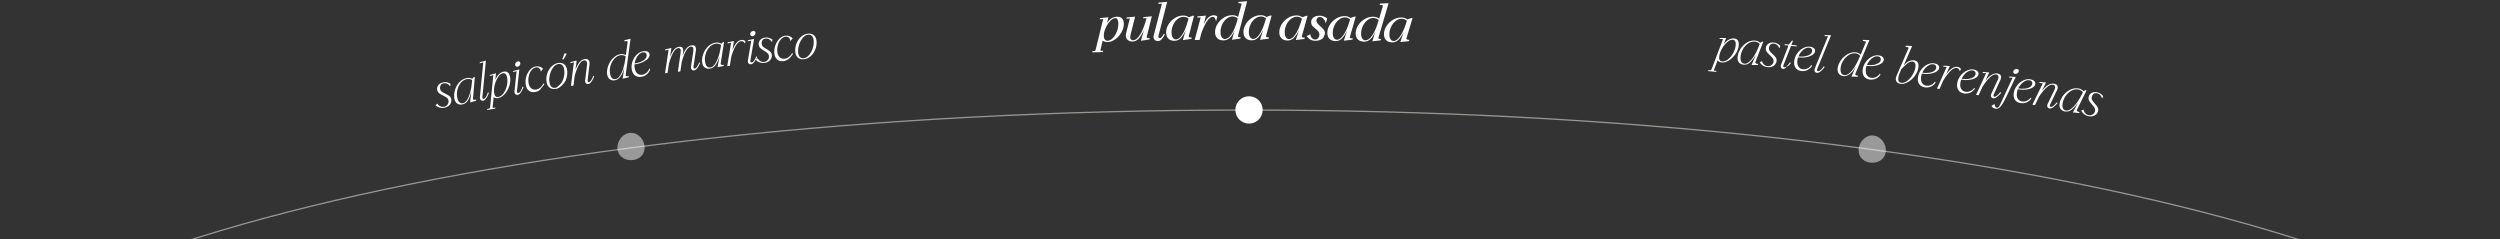 <?xml version="1.0" encoding="UTF-8"?>
<svg id="Capa_1" xmlns="http://www.w3.org/2000/svg" version="1.1" viewBox="0 0 1921.5 184">
  <rect x="0" y="0" width="1921.5" height="184" fill="#333333" stroke="none"/>
  <!-- Generator: Adobe Illustrator 29.1.0, SVG Export Plug-In . SVG Version: 2.1.0 Build 142)  -->
  <defs>
    <style>
      .st0, .st1 {
        fill-rule: evenodd;
      }

      .st0, .st1, .st2, .st3 {
        fill: #fff;
      }

      .st4, .st1, .st5 {
        isolation: isolate;
      }

      .st1, .st5 {
        opacity: .5;
      }

      .st3 {
        fill-opacity: 0;
      }

      .st5 {
        fill: none;
        stroke: #fff9ee;
      }
    </style>
  </defs>
  <path class="st0" d="M435.31,60.3c-.71,2.15-2.99,4.96-3.88,5.76s-2.62,1.96-4.52,2.25"/>
  <g class="st4">
    <path class="st2" d="M435.59,41.14c-.65,1.61-1.75,3.62-2.41,4.46h-1.12c.57-1.11,1.33-3.1,1.71-4.5l1.82.03Z"/>
  </g>
  <rect class="st3" y="898" width="1920" height="182"/>
  <path class="st5" d="M957,84.58c574.92,0,1040.99,119.95,1040.99,267.93s-466.07,267.93-1040.99,267.93S-83.99,500.47-83.99,352.5,382.08,84.58,957,84.58Z"/>
  <path class="st0" d="M1615.68,75.77c-.67-2.32-1.94-3.67-3.82-4.06-1.15-.24-2.08-.05-2.79.55-.71.6-1.16,1.36-1.35,2.28-.19.91-.07,1.74.35,2.46.42.73,1.09,1.59,2,2.6,1,1.08,1.73,2.03,2.19,2.86.46.83.57,1.78.35,2.85-.2.97-.66,1.8-1.37,2.49-.72.7-1.6,1.18-2.65,1.46s-2.16.29-3.34.05c-1.25-.26-2.39-.78-3.4-1.56-1.01-.78-1.74-1.72-2.2-2.82l1.89-.67c.02.96.4,1.85,1.14,2.69.74.83,1.63,1.36,2.68,1.57,1.12.23,2.17.02,3.13-.62.96-.65,1.56-1.52,1.78-2.61.17-.84.05-1.62-.36-2.34-.41-.72-1.07-1.59-1.98-2.59-1.02-1.14-1.76-2.12-2.23-2.97-.47-.85-.59-1.82-.36-2.91.27-1.33,1.01-2.34,2.22-3.03,1.2-.69,2.66-.86,4.35-.51,1.93.4,3.48,1.42,4.63,3.08l-.9,1.78ZM1596.55,85.47c.35.27.96.5,1.83.67l-.39.74-4.8-.46,3.78-7.16h-.08c-1.77,2.46-3.42,4.23-4.97,5.3-1.54,1.07-3.17,1.43-4.87,1.1-1.6-.32-2.75-1.04-3.46-2.18-.71-1.13-.9-2.55-.56-4.25.39-1.96,1.3-3.9,2.74-5.82,1.44-1.92,3.23-3.4,5.37-4.46,2.14-1.06,4.39-1.35,6.74-.89.71.14,1.37.4,1.99.78.62.38,1.11.8,1.48,1.25l1.58-.79.82.16-7.53,15.18c-.14.27-.03.54.33.82ZM1600.9,70.94c-.24-.43-.67-.85-1.3-1.28-.62-.42-1.29-.7-1.99-.84-1.88-.37-3.69-.09-5.43.84-1.73.93-3.21,2.25-4.41,3.96-1.21,1.7-1.99,3.45-2.34,5.22-.72,3.61.1,5.65,2.46,6.11,1.05.21,2.28-.17,3.71-1.14,1.43-.97,2.91-2.47,4.44-4.5,1.53-2.04,2.99-4.48,4.37-7.33l.49-1.04ZM1581,69.35l-5.37,11.2c-.08.12-.14.3-.18.54-.05.29-.02.53.11.71.13.19.32.31.58.35.52.1,1.19-.15,1.99-.74.8-.6,1.72-1.51,2.74-2.76l.58.6c-1.35,1.56-2.54,2.68-3.56,3.34-1.02.66-1.94.92-2.75.76-.6-.11-1.06-.41-1.36-.89-.3-.48-.4-1.03-.28-1.66.06-.31.13-.54.21-.69l5.41-11.19c.22-.45.36-.84.43-1.18.13-.68.05-1.26-.24-1.74-.29-.47-.75-.77-1.38-.89-1.36-.26-2.96.4-4.79,1.99-1.83,1.58-3.81,3.98-5.93,7.18l-3.15,6.53-1.97-.37,8.03-16.44-2.76-.28.34-.75,4.84.43-3.05,6.22h.08c1.67-2.06,3.27-3.53,4.8-4.39,1.53-.86,3.03-1.16,4.5-.88,1.02.19,1.76.59,2.22,1.19.46.6.6,1.36.43,2.28-.09.5-.27,1.01-.53,1.53ZM1562.08,67.4c-1.29.74-2.92,1.23-4.9,1.45-1.98.22-4.07.14-6.27-.26-.3.76-.52,1.55-.67,2.36-.34,1.89-.17,3.46.51,4.71.68,1.25,1.78,2.01,3.31,2.28,1.23.22,2.45.08,3.66-.44s2.22-1.32,3.04-2.42l.58.63c-.95,1.37-2.19,2.38-3.71,3.01-1.52.63-3.11.8-4.77.5-1.94-.35-3.37-1.24-4.27-2.66-.91-1.42-1.17-3.2-.79-5.32.37-2.05,1.23-3.92,2.58-5.63,1.35-1.71,2.95-2.99,4.8-3.85,1.85-.86,3.67-1.13,5.45-.8,1.26.23,2.23.68,2.9,1.36.68.68.94,1.46.77,2.35-.19,1.08-.93,1.99-2.22,2.73ZM1561.65,62.65c-.37-.5-.95-.82-1.74-.96-1.02-.18-2.09-.02-3.2.48-1.11.51-2.15,1.26-3.11,2.28-.97,1.02-1.76,2.18-2.38,3.47,1.89.32,3.63.38,5.21.19,1.58-.19,2.86-.6,3.84-1.24.98-.64,1.56-1.44,1.74-2.41.13-.71,0-1.31-.36-1.81ZM1550.61,56.33c-.58.43-1.22.58-1.93.46-.45-.08-.8-.29-1.04-.65-.25-.35-.33-.78-.24-1.28.1-.58.45-1.07,1.05-1.46.6-.4,1.22-.54,1.88-.42.5.09.86.29,1.09.62.23.32.3.72.22,1.19-.11.6-.45,1.12-1.02,1.55ZM1543.49,71.47c-1.64,3.48-2.97,6.08-4,7.81-1.03,1.73-1.98,2.92-2.85,3.56-.87.65-1.83.88-2.88.69-.71-.12-1.35-.38-1.92-.76-.57-.38-.97-.84-1.2-1.37l2.37-1.49c.18,1.76.77,2.73,1.77,2.91.53.09.97-.07,1.34-.5.37-.42.86-1.27,1.46-2.55l9.29-19.98-2.76-.24.33-.75,4.85.36-5.8,12.31ZM1532.87,74.33c.53.09,1.18-.17,1.98-.78.79-.61,1.69-1.55,2.69-2.81l.59.59c-1.32,1.59-2.49,2.72-3.5,3.4-1.01.68-1.92.95-2.73.81-.6-.1-1.06-.39-1.38-.86-.31-.47-.41-1.02-.31-1.65.05-.32.12-.55.2-.7l5.2-11.29c.21-.45.35-.85.4-1.19.12-.68.02-1.26-.28-1.73-.3-.47-.76-.76-1.4-.87-1.37-.23-2.95.46-4.75,2.08-1.8,1.62-3.73,4.05-5.8,7.29l-3.02,6.59-1.97-.33,7.72-16.58-2.76-.22.33-.76,4.85.34-2.93,6.28h.08c1.63-2.09,3.2-3.59,4.72-4.48,1.52-.89,3.01-1.21,4.48-.97,1.03.17,1.77.56,2.24,1.15.47.59.62,1.35.47,2.27-.08.5-.25,1.01-.5,1.54l-5.16,11.3c-.08.12-.13.3-.17.54-.05.29,0,.53.12.71.13.18.33.3.59.34ZM1518.53,59.84c-1.27.77-2.9,1.28-4.87,1.54-1.97.26-4.07.21-6.28-.15-.29.76-.5,1.55-.63,2.37-.31,1.9-.11,3.46.6,4.7.71,1.24,1.82,1.98,3.35,2.22,1.24.2,2.45.03,3.65-.5,1.19-.54,2.19-1.36,2.99-2.47l.59.62c-.93,1.39-2.15,2.41-3.66,3.07-1.51.66-3.1.85-4.76.59-1.95-.32-3.39-1.18-4.32-2.58-.93-1.41-1.23-3.18-.88-5.31.33-2.05,1.16-3.94,2.48-5.68,1.32-1.73,2.9-3.04,4.73-3.93,1.83-.89,3.64-1.19,5.43-.9,1.26.21,2.24.64,2.93,1.31.69.67.96,1.45.82,2.34-.17,1.08-.9,2-2.17,2.77ZM1518.03,55.1c-.38-.49-.96-.81-1.75-.93-1.03-.17-2.09.01-3.19.54-1.1.53-2.12,1.3-3.07,2.34-.95,1.03-1.72,2.21-2.31,3.51,1.9.28,3.64.31,5.21.1,1.57-.22,2.85-.65,3.82-1.31s1.54-1.47,1.69-2.44c.11-.71-.02-1.31-.4-1.81ZM1505.5,53.03c-.39-.41-.91-.67-1.54-.77-1.37-.21-2.91.48-4.61,2.07-1.71,1.6-3.6,4.08-5.7,7.45l-2.93,6.63-1.98-.31,7.5-16.69-2.76-.19.32-.76,4.86.27-2.8,6.28h.08c3.02-4.16,5.88-6.03,8.57-5.61.58.09,1.1.28,1.57.57.47.29.83.64,1.09,1.06l-.81,1.82c-.17-.81-.45-1.42-.85-1.83ZM1488.32,55.06c-1.26.78-2.88,1.31-4.85,1.6-1.97.28-4.06.26-6.28-.07-.28.77-.48,1.56-.6,2.38-.28,1.9-.07,3.46.65,4.69.72,1.23,1.84,1.96,3.37,2.19,1.24.19,2.45,0,3.64-.55,1.19-.55,2.18-1.39,2.96-2.51l.6.61c-.91,1.4-2.12,2.44-3.62,3.12s-3.09.89-4.75.64c-1.95-.29-3.4-1.14-4.35-2.53-.95-1.4-1.27-3.16-.94-5.3.31-2.06,1.11-3.96,2.41-5.7,1.3-1.75,2.86-3.08,4.68-3.99,1.82-.91,3.63-1.23,5.42-.97,1.27.19,2.25.61,2.94,1.27.7.66.98,1.43.84,2.33-.16,1.08-.88,2.01-2.14,2.79ZM1487.76,50.32c-.39-.49-.97-.79-1.76-.91-1.03-.15-2.09.04-3.18.57-1.09.54-2.11,1.33-3.05,2.37-.94,1.05-1.7,2.23-2.27,3.54,1.9.26,3.64.27,5.21.03,1.57-.24,2.84-.69,3.8-1.35.96-.66,1.52-1.48,1.66-2.46.11-.71-.03-1.31-.42-1.8ZM1471.77,58.27c-1.49,2.03-3.25,3.64-5.28,4.8-2.03,1.16-3.94,1.62-5.73,1.36-1.27-.18-2.23-.66-2.88-1.45-.66-.78-.9-1.78-.72-2.99.08-.55.28-1.2.6-1.93l9.05-20.81c.04-.08.07-.18.08-.31.04-.26-.11-.47-.46-.61s-.99-.28-1.94-.42l.35-.76,4.82.21-6.41,14.8h.08c1.26-1.42,2.54-2.47,3.86-3.11,1.32-.65,2.65-.87,4-.68,2.67.38,3.76,2.25,3.28,5.6-.31,2.17-1.21,4.26-2.7,6.3ZM1470.01,47.33c-1.24-.18-2.68.38-4.32,1.66-1.64,1.29-3.09,2.96-4.36,4.11-1.27,2.96-2.03,4.93-2.31,6.83-.32,2.22.42,3.46,2.22,3.71,1.4.2,2.89-.26,4.48-1.4,1.59-1.13,2.99-2.67,4.2-4.61,1.21-1.94,1.96-3.93,2.25-5.96.38-2.64-.34-4.09-2.16-4.35ZM1445.77,48.92c-1.25.8-2.86,1.36-4.83,1.67-1.97.31-4.06.32-6.28.02-.26.77-.45,1.57-.56,1.49-.26,2.8-.02,4.36.72,5.58s1.87,1.93,3.41,2.13c1.24.17,2.45-.03,3.63-.6,1.18-.57,2.15-1.42,2.93-2.55l.6.61c-.89,1.41-2.08,2.47-3.57,3.17-1.49.7-3.07.94-4.74.72-1.96-.26-3.42-1.09-4.39-2.47-.97-1.38-1.31-3.14-1.02-5.28.28-2.06,1.05-3.97,2.33-5.74,1.27-1.77,2.81-3.12,4.62-4.06,1.81-.94,3.61-1.29,5.41-1.05,1.27.17,2.26.58,2.96,1.23.71.65,1,1.42.88,2.32-.15,1.08-.84,2.02-2.1,2.82ZM1445.13,44.19c-.39-.48-.98-.78-1.78-.89-1.03-.14-2.09.07-3.17.62-1.08.55-2.09,1.36-3.01,2.42-.92,1.06-1.66,2.25-2.22,3.58,1.91.23,3.64.21,5.21-.05,1.57-.26,1.93-.73,3.78-1.41.95-.68,1.49-1.51,1.63-2.49.1-.71-.05-1.31-.44-1.8ZM1426.31,57.69c.37.25.99.43,1.87.54l-.34.76-4.82-.14,3.22-7.45h-.08c-1.34,2.43-2.83,4.27-4.48,5.52-1.65,1.25-3.26,1.78-4.82,1.58-1.61-.21-2.81-.86-3.6-1.95-.79-1.1-1.07-2.49-.85-4.18.25-1.96,1.07-3.94,2.46-5.96,1.39-2.01,3.13-3.62,5.22-4.81,2.09-1.2,4.29-1.65,6.59-1.35.64.08,1.26.29,1.88.62.61.33,1.12.72,1.53,1.14l3.9-9.3c.04-.08.06-.18.08-.31.03-.26-.12-.47-.47-.6-.35-.14-.99-.27-1.95-.39l.34-.76,4.82.14-10.86,26.11c-.12.28.01.55.38.8ZM1429.7,42.9c-.3-.41-.75-.81-1.36-1.18-.61-.37-1.25-.6-1.91-.69-1.88-.24-3.67.17-5.38,1.22-1.71,1.06-3.13,2.47-4.26,4.25-1.13,1.78-1.81,3.55-2.04,5.32-.47,3.65.49,5.63,2.87,5.93,1.08.14,2.3-.32,3.65-1.39,1.35-1.06,2.72-2.66,4.11-4.8,1.39-2.13,2.68-4.67,3.86-7.61l.46-1.07ZM1396.54,53.67c-.08.63.19.99.8,1.06.53.06,1.18-.23,1.96-.89.78-.66,1.61-1.63,2.49-2.92l.66.56c-1.27,1.65-2.39,2.83-3.35,3.56-.96.73-1.85,1.04-2.67.95-.61-.07-1.09-.35-1.43-.82-.35-.47-.48-1.01-.41-1.62.04-.32.09-.55.16-.7l10.27-25.03-2.81-.1.33-.76,4.82.1-10.69,26.11c-.09.26-.13.43-.14.51ZM1393.05,42.21c-1.24.82-2.84,1.41-4.8,1.76-1.96.35-4.05.39-6.28.13-.25.78-.42,1.58-.52,2.4-.22,1.91.05,3.46.81,4.66.76,1.2,1.91,1.89,3.44,2.07,1.24.15,2.45-.08,3.62-.66,1.17-.59,2.13-1.46,2.88-2.6l.61.59c-.86,1.43-2.04,2.51-3.52,3.24-1.48.73-3.05.99-4.72.8-1.96-.23-3.44-1.03-4.43-2.39-1-1.37-1.37-3.12-1.12-5.26.24-2.07.98-3.99,2.22-5.78,1.24-1.79,2.76-3.17,4.55-4.14,1.79-.97,3.59-1.35,5.39-1.14,1.27.15,2.27.54,2.98,1.17.72.63,1.02,1.4.92,2.3-.13,1.09-.81,2.04-2.04,2.86ZM1392.33,37.49c-.4-.48-1-.76-1.79-.85-1.03-.12-2.09.11-3.16.68-1.07.57-2.06,1.4-2.97,2.47-.91,1.08-1.62,2.28-2.15,3.61,1.91.2,3.65.15,5.21-.14,1.56-.29,2.82-.78,3.76-1.48.94-.7,1.47-1.53,1.58-2.51.08-.72-.07-1.31-.48-1.79ZM1380.82,35.71l-4.21-.47-5.86,14.92c-.08.26-.13.43-.14.51-.07.64.2.99.81,1.06.53.06,1.18-.24,1.95-.91.77-.67,1.59-1.65,2.46-2.94l.66.56c-1.23,1.63-2.34,2.82-3.32,2.67-.98,1.65-1.89,1.98-2.71,1.88-.61-.07-1.08-.33-1.4-.78-.32-.45-.45-.98-.39-1.59.04-.34.09-.59.16-.75l5.81-14.84-3.1-.35.29-.77,3.1.35,2.39-3.03.8.09-1.24,3.16,4.21.47-.29.77ZM1363.43,33.54c-1.17-.13-2.07.15-2.72.81-.65.67-1.02,1.47-1.12,2.39-.1.93.09,1.73.58,2.42.49.68,1.23,1.48,2.24,2.39,1.1.98,1.92,1.86,2.45,2.64.53.78.74,1.72.62,2.8-.11.98-.48,1.85-1.13,2.61-.65.76-1.48,1.33-2.5,1.7-1.02.37-2.12.49-3.32.36-1.27-.14-2.45-.55-3.53-1.23-1.08-.68-1.9-1.55-2.45-2.6l1.82-.85c.11.95.58,1.81,1.39,2.56.82.76,1.75,1.2,2.81,1.31,1.14.12,2.16-.18,3.06-.92.9-.73,1.41-1.66,1.53-2.77.09-.85-.1-1.61-.58-2.3-.48-.68-1.22-1.48-2.22-2.39-1.12-1.03-1.96-1.95-2.5-2.74-.54-.8-.76-1.75-.64-2.87.15-1.35.79-2.43,1.92-3.23,1.13-.8,2.56-1.11,4.28-.92,1.96.21,3.6,1.09,4.91,2.62l-.72,1.85c-.88-2.24-2.28-3.47-4.19-3.67ZM1349.53,48.69c.38.24,1,.4,1.88.49l-.32.77h-4.82s3.1-7.5,3.1-7.5h-.08c-1.53,2.62-3.02,4.54-4.45,5.74-1.44,1.2-3.02,1.72-4.74,1.54-1.62-.17-2.83-.78-3.65-1.84-.81-1.06-1.13-2.46-.95-4.18.2-1.99.94-4.01,2.19-6.05,1.26-2.04,2.9-3.69,4.93-4.94,2.03-1.25,4.24-1.75,6.63-1.51.72.07,1.4.27,2.05.59.65.32,1.18.69,1.59,1.11l1.5-.93.84.09-6.1,15.82c-.11.28.02.55.4.79ZM1352.52,33.81c-.28-.4-.75-.79-1.41-1.15-.66-.36-1.35-.58-2.06-.66-1.91-.2-3.69.25-5.33,1.34-1.64,1.09-2.98,2.54-4.03,4.35-1.04,1.81-1.66,3.62-1.85,5.42-.38,3.66.63,5.61,3.01,5.86,1.06.11,2.26-.38,3.59-1.48,1.33-1.09,2.67-2.73,4-4.89,1.34-2.17,2.56-4.74,3.67-7.7l.39-1.09ZM1333.97,41.4c-1.4,2.09-3.08,3.76-5.05,5.01-1.97,1.25-3.86,1.79-5.66,1.62-1.35-.13-2.39-.66-3.1-1.59l-2.75,7.17-.11.35c-.02.21.18.34.61.38l1.43.14-.32.77-6.25-.61.32-.77,1.23.12c.29.03.55-.05.77-.23.22-.18.38-.42.49-.74l8.76-23.02-2.77-.03.28-.78h4.86s-1.73,4.53-1.73,4.53h.08c1.16-1.49,2.42-2.59,3.76-3.3,1.34-.71,2.69-1,4.04-.87,2.68.26,3.86,2.08,3.53,5.45-.21,2.18-1.02,4.31-2.41,6.4ZM1331.75,30.57c-1.25-.12-2.65.48-4.19,1.8-1.55,1.32-2.91,3.01-4.09,5.07-1.18,2.06-1.87,4.04-2.09,5.94-.17,1.22-.07,2.14.31,2.76.38.63,1.05.99,2,1.08,1.41.14,2.89-.4,4.44-1.6,1.55-1.2,2.88-2.79,3.98-4.78,1.1-1.98,1.76-3.99,1.95-6.04.26-2.65-.51-4.07-2.32-4.25ZM1080.98,29.65c0,.32.16.56.52.72.36.16.95.25,1.77.27l-.35.99-6.62.69,2.45-7.33h-.08c-1.28,2.6-2.6,4.53-3.97,5.79s-2.96,1.86-4.77,1.8c-2-.06-3.55-.67-4.65-1.83-1.1-1.17-1.62-2.75-1.56-4.75.06-2.16.75-4.22,2.06-6.18,1.31-1.96,3-3.53,5.08-4.72,2.07-1.18,4.21-1.74,6.39-1.68,1.71.05,3.17.55,4.4,1.49l3.03-1.03,1,.03-4.65,15.43c-.03.08-.05.19-.05.32ZM1077.54,14.42c-1.6-.05-3.13.47-4.61,1.55-1.47,1.08-2.67,2.52-3.59,4.34-.92,1.81-1.41,3.74-1.47,5.76-.05,1.65.22,2.97.81,3.94.58.98,1.41,1.48,2.48,1.51,1.52.04,3.15-1.12,4.88-3.5,1.74-2.38,3.35-5.92,4.85-10.62l.44-1.39c-1.01-1.02-2.28-1.55-3.8-1.59ZM1059.46,29.13c0,.29.15.51.46.65.32.14.85.22,1.59.24l-.34.99-6.42.73,2.25-7.15h-.08c-1.1,2.48-2.35,4.35-3.75,5.61-1.4,1.26-3.01,1.87-4.82,1.83-2.08-.05-3.67-.64-4.78-1.77-1.11-1.13-1.64-2.73-1.59-4.78.05-2.16.73-4.22,2.03-6.19,1.3-1.97,2.98-3.55,5.05-4.74,2.07-1.19,4.19-1.76,6.38-1.71,1.79.04,3.31.55,4.56,1.51l2.82-9.42c.03-.11.05-.24.05-.4,0-.27-.16-.46-.51-.57-.35-.12-1-.18-1.96-.21l.22-.99,6.65-.32-7.74,26.3c-.06.21-.09.34-.09.4ZM1057.89,14.31c-.69-.3-1.4-.45-2.15-.47-1.6-.04-3.13.49-4.6,1.57-1.47,1.09-2.65,2.54-3.56,4.36-.91,1.82-1.39,3.74-1.44,5.77-.04,1.65.23,2.97.81,3.94.58.97,1.4,1.47,2.47,1.5,1.68.04,3.38-1.13,5.1-3.52,1.72-2.39,3.25-5.77,4.58-10.14l.56-1.83c-.49-.49-1.09-.89-1.77-1.18ZM1037.49,28.56c0,.32.17.56.53.71.36.15.95.24,1.78.25l-.34.99-6.61.76,2.37-7.36h-.08c-1.25,2.62-2.55,4.56-3.91,5.83-1.36,1.27-2.94,1.89-4.75,1.85-2-.04-3.56-.63-4.67-1.78-1.11-1.15-1.65-2.73-1.61-4.73.04-2.16.7-4.23,1.99-6.2,1.29-1.98,2.96-3.57,5.03-4.77,2.06-1.2,4.19-1.78,6.37-1.74,1.71.03,3.18.51,4.42,1.44l3.02-1.07,1,.02-4.48,15.48c-.03.08-.04.19-.04.32ZM1033.88,13.37c-1.6-.03-3.13.5-4.59,1.6-1.46,1.09-2.64,2.55-3.54,4.38-.9,1.82-1.37,3.75-1.41,5.78-.03,1.65.25,2.97.85,3.94.59.97,1.43,1.47,2.49,1.49,1.52.03,3.14-1.16,4.85-3.55,1.71-2.4,3.29-5.95,4.73-10.68l.42-1.39c-1.02-1-2.29-1.52-3.81-1.55ZM1017.08,14.25c-.8-.78-1.67-1.18-2.6-1.19-.83-.01-1.48.25-1.95.79s-.72,1.18-.73,1.93c-.01.77.22,1.46.69,2.07.47.61,1.22,1.36,2.25,2.25,1.19,1.03,2.09,1.96,2.7,2.78.61.82.91,1.82.9,2.99-.01,1.09-1.24,2.06-.98,2.89-.64.83-1.52,1.48-2.65,1.94-1.13.47-2.4.69-3.81.67-1.41-.02-2.61-.29-3.59-.81-.98-.52-1.99-1.44-3.04-2.76l2.82-1.52c.06,1.15.46,2.11,1.2,2.9.73.78,1.58,1.18,2.54,1.19.93.01,1.7-.36,2.32-1.11.61-.75.92-1.65.94-2.69.01-.96-.23-1.76-.73-2.39-.5-.63-1.28-1.36-2.33-2.17-1.08-.84-1.9-1.61-2.45-2.31-.55-.7-.83-1.6-.84-2.69.02-1.57.66-2.8,1.91-3.67,1.25-.88,2.78-1.3,4.6-1.28,2.13.03,4.08.73,5.85,2.12l-1.05,3.63c-.51-1.58-1.17-2.76-1.97-3.55ZM1000.6,28c0,.32.17.56.53.7.36.15.95.23,1.78.24l-.33,1-6.61.82,2.31-7.38h-.08c-1.22,2.63-2.51,4.58-3.85,5.87-1.34,1.28-2.92,1.91-4.74,1.9-2-.02-3.56-.6-4.68-1.74-1.12-1.14-1.68-2.72-1.66-4.72.02-2.16.66-4.23,1.94-6.22,1.27-1.99,2.93-3.59,4.98-4.82,2.05-1.22,4.17-1.82,6.36-1.8,1.71.02,3.18.48,4.43,1.4l3.01-1.09h1s-4.34,15.53-4.34,15.53c-.03.08-.04.19-.04.32ZM996.86,12.85c-1.6-.02-3.12.53-4.58,1.64-1.45,1.11-2.62,2.58-3.5,4.41-.88,1.83-1.33,3.76-1.35,5.79-.02,1.65.28,2.96.88,3.93.6.97,1.44,1.45,2.51,1.46,1.52.01,3.12-1.18,4.81-3.6,1.69-2.41,3.23-5.98,4.64-10.72l.41-1.4c-1.03-1-2.31-1.5-3.83-1.52ZM973.05,27.81c0,.32.18.56.54.7.36.15.95.22,1.78.23l-.32,1-6.6.85,2.27-7.39h-.08c-1.21,2.64-2.49,4.6-3.82,5.88-1.34,1.29-2.92,1.93-4.73,1.92-2,0-3.57-.58-4.69-1.72-1.13-1.14-1.69-2.71-1.68-4.71,0-2.16.64-4.24,1.91-6.23,1.26-2,2.91-3.61,4.96-4.84,2.05-1.23,4.16-1.84,6.35-1.83,1.71,0,3.18.47,4.43,1.38l3-1.11h1s-4.26,15.55-4.26,15.55c-.03.08-.04.19-.04.32ZM969.23,12.68c-1.6,0-3.12.55-4.57,1.66-1.45,1.11-2.61,2.59-3.48,4.43-.88,1.84-1.32,3.77-1.32,5.79,0,1.65.29,2.96.9,3.92.61.96,1.45,1.45,2.51,1.45,1.52,0,3.12-1.2,4.8-3.62,1.68-2.42,3.21-6,4.58-10.74l.41-1.4c-1.04-.99-2.31-1.49-3.83-1.5ZM951.49,27.85c0,.29.16.51.48.64.32.13.85.2,1.6.19l-.32,1-6.4.91,2.05-7.21h-.08c-1.03,2.51-2.23,4.42-3.6,5.71-1.37,1.3-2.96,1.95-4.77,1.96-2.08,0-3.69-.54-4.83-1.64-1.14-1.1-1.71-2.68-1.72-4.73,0-2.16.61-4.24,1.85-6.25,1.24-2,2.89-3.63,4.92-4.88,2.04-1.25,4.15-1.88,6.33-1.89,1.79,0,3.32.45,4.61,1.38l2.56-9.49c.03-.11.04-.24.04-.4,0-.27-.17-.45-.52-.56-.35-.1-1-.16-1.96-.15l.2-1,6.64-.51-7.01,26.51c-.05.21-.08.35-.08.4ZM949.51,13.07c-.7-.28-1.42-.41-2.16-.41-1.6,0-3.12.57-4.55,1.7-1.43,1.13-2.58,2.61-3.44,4.45-.86,1.84-1.28,3.78-1.28,5.81,0,1.65.31,2.96.92,3.92.6.96,1.44,1.43,2.51,1.43,1.68,0,3.35-1.23,5.01-3.66,1.66-2.43,3.09-5.85,4.3-10.26l.51-1.84c-.51-.48-1.11-.85-1.8-1.13ZM933.65,13.71c-.36-.5-.87-.75-1.51-.75-2.69.02-5.58,4.06-8.67,12.11l-1.48,5.65-3.76.03,4.63-17.4-2.6.18.19-1,6.48-.53-1.71,6.49h.08c1.23-2.6,2.48-4.37,3.74-5.33,1.26-.95,2.53-1.44,3.81-1.45.51,0,1.02.09,1.54.27s.93.45,1.23.79l-.97,3.65c-.3-1.3-.64-2.21-1-2.71ZM913.69,28c0,.32.19.55.55.69.36.14.95.21,1.78.2l-.31,1-6.59.96,2.15-7.43h-.08c-1.17,2.66-2.41,4.64-3.73,5.95-1.32,1.31-2.88,1.98-4.7,2-2,.02-3.57-.52-4.72-1.64-1.15-1.12-1.73-2.68-1.76-4.68-.03-2.16.58-4.25,1.8-6.26,1.23-2.01,2.86-3.65,4.88-4.92,2.02-1.26,4.13-1.91,6.32-1.94,1.71-.02,3.19.41,4.46,1.31l2.99-1.16h1s-4.01,15.6-4.01,15.6c-.03.08-.04.19-.04.32ZM909.62,12.93c-1.6.02-3.11.6-4.54,1.74-1.43,1.14-2.56,2.63-3.41,4.48-.84,1.85-1.26,3.79-1.23,5.82.02,1.65.34,2.96.97,3.91.62.95,1.47,1.42,2.54,1.41,1.52-.02,3.1-1.25,4.74-3.7,1.64-2.45,3.11-6.05,4.41-10.81l.38-1.41c-1.05-.97-2.34-1.45-3.86-1.43ZM890.34,28.12c0,.35.1.62.29.84.19.21.46.31.8.31.48,0,.97-.27,1.47-.8.5-.53,1.03-1.36,1.6-2.49l.81.55c-1.04,1.88-1.95,3.19-2.74,3.92-.79.73-1.65,1.11-2.58,1.12-.96.01-1.76-.28-2.39-.88-.64-.6-.96-1.37-.98-2.31,0-.4.04-.77.14-1.12l6.29-24.46-2.84.2.22-1,6.67-.59-6.7,26.11c-.05.27-.07.47-.07.6ZM881.42,28.5c0,.32.18.54.53.67.35.13.95.18,1.8.16l-.3,1.01-6.58,1.01,2.32-7.89h-.08c-1.43,3.02-2.81,5.17-4.13,6.47-1.32,1.29-2.77,1.96-4.34,1.99-1.6.03-2.88-.37-3.85-1.2-.96-.83-1.46-1.96-1.49-3.37-.01-.56.06-1.13.21-1.72l2.89-11.46-2.6.21.18-1,6.47-.61-3.56,14.19c-.15.59-.22,1.12-.21,1.61.02.75.21,1.33.59,1.75.38.42.92.62,1.61.61,1.87-.04,3.7-1.53,5.51-4.49,1.81-2.96,3.4-7.04,4.79-12.24l.07-.28-2.6.21.18-1,6.47-.61-3.89,15.64c-.02.08-.04.2-.03.36ZM857.26,30.11c-1.95,1.44-3.91,2.18-5.88,2.23-1.47.04-2.76-.33-3.87-1.1l-1.66,7.04c-.02.11-.03.23-.03.36,0,.29.22.43.65.42l1.4-.04-.17,1.01-8.16.21.17-1,1.32-.03c.56-.01.91-.34,1.06-.99l5.8-23.55-2.59.23.17-1.01,6.47-.64-1.05,4.31h.08c.92-1.49,2.03-2.64,3.33-3.45,1.3-.81,2.71-1.23,4.23-1.27,1.65-.04,2.93.39,3.83,1.3.9.91,1.38,2.26,1.42,4.05.05,2.13-.53,4.3-1.76,6.49-1.22,2.19-2.81,4.01-4.76,5.44ZM857.11,13.94c-1.23.03-2.53.8-3.92,2.3-1.39,1.5-2.55,3.32-3.48,5.45-.93,2.13-1.38,4.09-1.33,5.88.03,1.23.31,2.17.83,2.82.52.65,1.25.97,2.18.94,1.33-.03,2.64-.72,3.93-2.06,1.29-1.34,2.33-3.05,3.13-5.12.8-2.07,1.17-4.15,1.12-6.23-.07-2.69-.89-4.02-2.46-3.98ZM622.97,43.28c-1.58,1.36-3.33,2.12-5.24,2.29-1.86.16-3.36-.27-4.51-1.29-1.15-1.02-1.81-2.52-1.98-4.48-.2-2.23.13-4.39.98-6.49s2.06-3.82,3.64-5.18c1.58-1.36,3.31-2.12,5.2-2.28,1.88-.17,3.4.26,4.55,1.27,1.15,1.01,1.81,2.51,1.98,4.5.2,2.23-.13,4.4-.97,6.49-.85,2.1-2.06,3.82-3.64,5.18ZM625.39,31.2c-.14-1.57-.58-2.75-1.32-3.54-.74-.79-1.75-1.13-3.02-1.02-1.36.12-2.65.88-3.9,2.27-1.24,1.4-2.21,3.13-2.91,5.22-.7,2.08-.96,4.12-.79,6.11.14,1.57.57,2.74,1.29,3.52.72.78,1.71,1.11,2.96,1,1.38-.12,2.7-.88,3.96-2.27,1.26-1.4,2.24-3.12,2.94-5.18.7-2.06.97-4.09.79-6.11ZM599.16,43.89c.99.98,2.25,1.4,3.79,1.26,1.14-.11,2.23-.53,3.26-1.29,1.03-.75,1.91-1.77,2.65-3.04l.69.5c-1.22,1.88-2.42,3.26-3.59,4.15-1.18.89-2.51,1.4-3.99,1.54-1.94.18-3.51-.27-4.71-1.35-1.2-1.08-1.9-2.68-2.09-4.81-.19-2.04.08-4.08.82-6.12.74-2.04,1.8-3.73,3.2-5.08,1.4-1.35,2.96-2.1,4.69-2.26,1.01-.09,2.01.05,3.01.42,1,.38,1.79.95,2.37,1.73l-1.86,2.06c-.11-1.14-.47-2.02-1.09-2.63-.62-.61-1.42-.87-2.4-.78-1.33.12-2.52.76-3.58,1.9-1.06,1.14-1.85,2.58-2.37,4.3-.52,1.72-.7,3.47-.54,5.25.17,1.86.75,3.28,1.74,4.26ZM588.49,29.64c-1.17.11-2,.56-2.5,1.35-.5.79-.7,1.64-.61,2.57.09.93.44,1.68,1.06,2.25.62.57,1.51,1.2,2.68,1.89,1.28.73,2.26,1.43,2.94,2.08.68.66,1.07,1.53,1.18,2.62.1.98-.09,1.91-.57,2.79-.48.88-1.18,1.6-2.1,2.17-.92.57-1.98.92-3.17,1.03-1.27.12-2.51-.04-3.7-.48-1.15-.43-2.09-1.07-2.84-1.94-.45.79-.9,1.43-1.34,1.94-.8.92-1.62,1.43-2.44,1.51-.58.06-1.1-.1-1.54-.49-.44-.38-.69-.88-.75-1.49-.03-.32-.03-.56,0-.73l2.63-15.5-2.72.51.12-.82,4.77-.96-2.87,16.65c-.03.22-.04.38-.03.49.03.29.15.52.35.69.2.17.45.24.75.21.58-.06,1.15-.46,1.71-1.22.55-.75,1.16-1.91,1.8-3.48l.72.41c-.33.73-.66,1.38-.98,1.97l1.34-1c.3.91.93,1.65,1.88,2.23.95.58,1.96.81,3.02.71,1.14-.11,2.08-.62,2.81-1.52.73-.9,1.04-1.91.93-3.02-.08-.85-.43-1.56-1.03-2.13-.6-.57-1.49-1.2-2.66-1.89-1.31-.78-2.31-1.51-3-2.18-.7-.67-1.1-1.56-1.21-2.68-.13-1.35.28-2.54,1.22-3.55.95-1.02,2.28-1.61,4.01-1.78,1.96-.19,3.74.33,5.34,1.57l-.33,1.96c-1.32-2.01-2.94-2.93-4.85-2.74ZM578.36,27.83c-.45.05-.84-.07-1.18-.34-.34-.27-.53-.66-.58-1.17-.06-.58.15-1.15.61-1.69.47-.54,1.03-.85,1.7-.91.5-.05.91.05,1.22.3.31.25.48.61.53,1.09.06.61-.13,1.2-.57,1.77-.44.57-1.02.89-1.73.96ZM571.29,31.99c-.49-.3-1.05-.41-1.68-.35-1.38.14-2.69,1.21-3.93,3.19-1.24,1.98-2.44,4.87-3.6,8.66l-1.14,7.16-1.99.21,2.98-18.05-2.72.53.12-.82,4.76-.98-1.1,6.79h.08c1.86-4.81,4.14-7.36,6.84-7.64.58-.06,1.14-.01,1.66.15.53.16.97.41,1.33.75l-.32,1.96c-.37-.74-.8-1.26-1.29-1.55ZM554.43,49.75c.42.16,1.07.19,1.94.09l-.15.82-4.72,1,1.46-7.97h-.08c-.94,2.9-1.99,5.09-3.14,6.57-1.15,1.48-2.59,2.32-4.31,2.51-1.62.18-2.94-.17-3.96-1.04-1.02-.87-1.62-2.16-1.81-3.89-.22-1.99.07-4.11.87-6.37.8-2.26,2.06-4.22,3.78-5.87s3.78-2.61,6.16-2.87c.72-.08,1.43-.03,2.13.15.7.18,1.3.43,1.79.75l1.28-1.23.84-.09-2.63,16.75c-.05.3.14.53.56.68ZM554.06,35.73l.16-1.14c-.36-.34-.9-.61-1.62-.83-.72-.22-1.44-.28-2.16-.21-1.91.21-3.55,1.02-4.92,2.43-1.38,1.41-2.38,3.11-3.02,5.1-.64,1.99-.86,3.88-.67,5.69.4,3.66,1.79,5.36,4.18,5.1,1.06-.12,2.13-.85,3.2-2.2,1.07-1.35,2.03-3.23,2.88-5.63.85-2.4,1.51-5.17,1.97-8.3ZM533.35,54.13c-.61.07-1.12-.08-1.54-.44-.42-.37-.66-.85-.74-1.46-.04-.34-.04-.6,0-.76l1.82-12.3c.09-.63.1-1.17.05-1.62-.15-1.27-.79-1.84-1.93-1.71-2.54.3-4.87,4.14-6.98,11.53l-1.13,7.54-1.87.22,2.12-14.83c.09-.63.1-1.18.05-1.66-.15-1.24-.78-1.8-1.89-1.67-2.6.3-4.98,4.28-7.14,11.91l-1.05,7.17-1.99.23,2.75-18.08-2.71.56.11-.82,4.75-1.04-.99,6.64h.08c.95-2.48,1.96-4.32,3.06-5.52,1.09-1.2,2.36-1.89,3.79-2.06,1.91-.22,2.96.53,3.16,2.25.08.64.06,1.3-.05,1.98l-.34,2.22h.08c.97-2.51,1.99-4.36,3.08-5.54,1.08-1.19,2.34-1.87,3.77-2.03,1.93-.23,3,.53,3.21,2.28.07.61.05,1.26-.05,1.94l-1.82,12.26c-.02.27-.03.45-.02.53.03.29.14.51.32.67.18.15.4.22.67.18.53-.06,1.09-.5,1.7-1.33.6-.82,1.19-1.97,1.77-3.43l.73.4c-.82,1.9-1.62,3.31-2.4,4.25-.78.94-1.58,1.45-2.4,1.55ZM489.66,56.3c1.03.99,2.31,1.38,3.84,1.18,1.24-.16,2.36-.67,3.35-1.52.99-.85,1.72-1.93,2.17-3.22l.74.43c-.5,1.6-1.37,2.92-2.64,3.99-1.26,1.06-2.73,1.7-4.39,1.91-1.96.25-3.58-.17-4.88-1.25-1.3-1.08-2.08-2.7-2.35-4.84-.26-2.06,0-4.11.77-6.15.77-2.03,1.91-3.74,3.42-5.11,1.5-1.38,3.16-2.18,4.96-2.41,1.27-.16,2.33-.02,3.18.42.85.44,1.33,1.11,1.45,2.01.14,1.08-.29,2.17-1.29,3.27-1,1.1-2.41,2.05-4.23,2.86-1.82.81-3.84,1.36-6.06,1.64-.06.81-.03,1.63.07,2.45.24,1.9.88,3.35,1.9,4.33ZM492.81,47.39c1.45-.66,2.55-1.43,3.29-2.34s1.05-1.84.93-2.82c-.09-.71-.39-1.25-.89-1.62-.5-.37-1.15-.5-1.95-.4-1.03.13-2,.61-2.9,1.42-.9.82-1.66,1.85-2.28,3.11-.62,1.26-1.02,2.6-1.22,4.03,1.9-.27,3.58-.73,5.02-1.39ZM481.44,58.51c.42.15,1.07.16,1.94.04l-.13.83-4.69,1.11,1.18-8.03h-.08c-.66,2.71-1.63,4.88-2.9,6.51-1.27,1.64-2.69,2.56-4.25,2.77-1.61.22-2.94-.1-3.98-.96-1.04-.85-1.68-2.13-1.9-3.82-.26-1.95.02-4.08.84-6.39.82-2.3,2.09-4.3,3.8-6,1.71-1.69,3.71-2.7,6.01-3.01.64-.08,1.29-.04,1.97.12.68.17,1.27.4,1.77.71l1.37-9.99c.01-.08.01-.19,0-.32-.04-.26-.24-.42-.61-.46-.37-.04-1.03,0-1.98.12l.13-.83,4.69-1.11-3.75,28.03c-.04.3.15.52.57.67ZM480.9,43.34c-.39-.32-.93-.59-1.62-.79-.69-.2-1.36-.26-2.02-.17-1.88.25-3.5,1.11-4.88,2.57-1.38,1.46-2.38,3.2-3.02,5.21-.63,2.01-.83,3.9-.59,5.67.49,3.65,1.92,5.31,4.3,4.99,1.08-.15,2.14-.91,3.17-2.28,1.03-1.38,1.94-3.27,2.73-5.69.79-2.42,1.38-5.2,1.77-8.35l.17-1.15ZM452.1,64.59c-.61.09-1.13-.05-1.57-.4-.44-.35-.71-.85-.8-1.48-.05-.32-.05-.56-.02-.72l1.49-12.34c.06-.5.07-.91.02-1.26-.1-.69-.36-1.21-.79-1.56-.43-.36-.96-.49-1.59-.4-1.37.2-2.67,1.34-3.89,3.43-1.22,2.09-2.32,5-3.29,8.72l-.86,7.2-1.98.28,2.27-18.15-2.7.63.08-.82,4.72-1.17-.87,6.87h.08c.9-2.51,1.94-4.42,3.12-5.74,1.17-1.31,2.49-2.08,3.97-2.29,1.03-.15,1.86-.01,2.48.41.63.42,1.01,1.09,1.14,2.02.07.5.07,1.04,0,1.62l-1.45,12.33c-.03.14-.03.33,0,.57.04.29.15.5.33.64.18.13.4.18.67.15.53-.08,1.08-.53,1.64-1.35.57-.82,1.13-1.99,1.7-3.5l.74.38c-.77,1.92-1.54,3.35-2.29,4.31s-1.54,1.5-2.35,1.61ZM431.1,65.7c-.59,1.45-2.29,2.32-4.19,2.61-1.85.28-3.37-.06-4.58-1-1.21-.95-1.96-2.4-2.26-4.35-.34-2.22-.15-4.39.57-6.54.71-2.14,1.82-3.94,3.31-5.4,1.49-1.45,3.17-2.32,5.05-2.61,1.87-.28,3.41.04,4.62.98,1.21.94,1.96,2.39,2.26,4.37.34,2.22.15,4.39-.57,6.54-.71,2.15-1.82,3.94-4.21,5.4ZM433.65,53.49c-.24-1.56-.75-2.71-1.53-3.45-.79-.74-1.81-1.02-3.08-.83-1.34.2-2.59,1.04-3.75,2.51-1.15,1.47-2.01,3.27-2.58,5.39-.57,2.12-.7,4.17-.4,6.15.24,1.56.74,2.7,1.51,3.43.77.73,1.78,1,3.02.82,1.37-.21,2.64-1.05,3.81-2.52,1.17-1.47,2.04-3.25,2.61-5.35.57-2.1.71-4.15.4-6.15ZM411.25,70.75c-1.92.3-3.52-.04-4.78-1.05-1.27-1-2.06-2.56-2.4-4.66-.32-2.03-.18-4.08.42-6.16.6-2.08,1.56-3.84,2.87-5.27,1.31-1.44,2.82-2.29,4.54-2.56,1-.16,2.01-.08,3.03.23,1.02.31,1.85.84,2.48,1.57l-1.72,2.17c-.18-1.13-.6-1.98-1.26-2.56-.66-.57-1.47-.78-2.45-.63-1.32.21-2.47.92-3.45,2.12-.98,1.21-1.68,2.69-2.09,4.44-.41,1.75-.48,3.51-.2,5.28.29,1.84.96,3.22,2.01,4.14s2.34,1.25,3.86,1.01c1.13-.18,2.19-.68,3.17-1.49.98-.82,1.79-1.88,2.45-3.2l.72.45c-1.1,1.96-2.2,2.51-3.32,4.37-1.12.96-2.41,1.56-3.89,1.79ZM397.84,72.91c-.58.1-1.1-.04-1.56-.39-.46-.36-.74-.84-.84-1.44-.05-.32-.06-.56-.04-.72l1.66-15.63-2.68.68.07-.82,4.7-1.25-1.83,16.8c-.02.22-.02.38,0,.49.05.29.18.51.39.67.21.15.46.21.76.16.58-.09,1.12-.53,1.63-1.32.51-.78,1.03-1.98,1.58-3.58l.75.36c-.74,1.93-1.48,3.38-2.23,4.36-.75.97-1.53,1.53-2.34,1.66ZM397.79,51.28c-.45.07-.85-.02-1.2-.27-.35-.25-.57-.63-.65-1.13-.09-.58.08-1.15.51-1.72.43-.57.98-.91,1.64-1.02.5-.08.91,0,1.23.22.32.23.52.58.6,1.06.1.61-.05,1.2-.46,1.8-.4.59-.96.95-1.67,1.06ZM387.88,72.34c-1.57,1.73-3.26,2.74-5.04,3.05-1.34.23-2.48-.01-3.41-.72l-.77,7.64-.02.37c.04.21.26.28.68.21l1.42-.24-.1.83-6.19,1.05.1-.83,1.22-.21c.29-.05.52-.19.68-.42.16-.23.26-.51.28-.84l2.42-24.51-2.68.7.06-.82,4.69-1.28-.48,4.83h.08c.73-1.76,1.65-3.15,2.76-4.19,1.11-1.04,2.33-1.67,3.67-1.9,2.65-.45,4.27,1,4.83,4.33.37,2.16.15,4.43-.65,6.81-.8,2.38-1.99,4.43-3.56,6.16ZM389.82,59.8c-.45-2.63-1.56-3.79-3.35-3.49-1.24.21-2.43,1.16-3.58,2.84-1.15,1.68-2.02,3.67-2.62,5.96-.6,2.29-.75,4.39-.46,6.28.15,1.22.49,2.08,1.03,2.58.53.51,1.27.68,2.22.52,1.39-.24,2.68-1.14,3.86-2.7,1.18-1.57,2.05-3.45,2.59-5.65.55-2.2.65-4.32.3-6.34ZM371.34,77.41c-.61.11-1.14-.02-1.61-.37-.47-.35-.75-.83-.86-1.43-.05-.32-.07-.56-.04-.72l2.6-26.93-2.72.72.1-.83,4.65-1.3-2.69,28.08c0,.27,0,.45.01.53.11.63.47.89,1.07.79.52-.09,1.07-.57,1.62-1.42.55-.85,1.07-2.03,1.54-3.52l.79.35c-.74,1.94-1.47,3.4-2.18,4.38-.71.98-1.47,1.54-2.29,1.68ZM361.33,78.75l.9-8.05h-.08c-.74,2.97-1.63,5.22-2.68,6.78-1.05,1.56-2.42,2.49-4.13,2.8-1.6.29-2.94.04-4.02-.76-1.08-.79-1.77-2.04-2.08-3.75-.35-1.97-.21-4.11.43-6.42.64-2.31,1.76-4.35,3.37-6.12,1.61-1.77,3.59-2.86,5.95-3.29.71-.13,1.42-.13,2.13,0,.71.13,1.33.34,1.84.62l1.19-1.31.83-.15-1.46,16.89c-.03.3.17.52.6.64.43.12,1.08.11,1.94-.05l-.09.83-4.64,1.33ZM361.18,60.81c-.73-.17-1.46-.18-2.16-.06-1.89.34-3.47,1.26-4.74,2.77s-2.16,3.27-2.66,5.3c-.5,2.03-.59,3.93-.27,5.72.65,3.62,2.16,5.22,4.52,4.79,1.05-.19,2.06-1,3.04-2.42.98-1.42,1.8-3.36,2.49-5.81.68-2.45,1.14-5.26,1.39-8.42l.08-1.15c-.38-.31-.94-.55-1.67-.71ZM344.62,81.53c-.87.65-1.89,1.09-3.07,1.31-1.26.24-2.5.19-3.73-.15-1.23-.34-2.27-.93-3.1-1.78l1.5-1.34c.38.88,1.07,1.56,2.08,2.05,1,.49,2.03.64,3.07.44,1.13-.21,2.01-.8,2.66-1.76.65-.96.87-2,.66-3.1-.16-.84-.56-1.51-1.22-2.03-.65-.51-1.59-1.06-2.81-1.65-1.37-.66-2.44-1.3-3.19-1.9-.75-.61-1.23-1.46-1.44-2.56-.25-1.34.05-2.55.9-3.65.85-1.1,2.13-1.81,3.83-2.13,1.94-.37,3.76,0,5.46,1.09l-.16,1.98c-1.49-1.89-3.19-2.66-5.07-2.3-1.15.22-1.94.74-2.37,1.57-.43.83-.55,1.7-.38,2.62.17.92.59,1.63,1.26,2.15.67.51,1.61,1.06,2.83,1.64,1.34.62,2.37,1.22,3.11,1.82.74.59,1.21,1.43,1.41,2.5.18.97.07,1.91-.32,2.83-.4.92-1.03,1.7-1.9,2.35Z"/>
  <path class="st1" d="M485,102.1c5.8,0,10.5,5.6,10.5,11.4s-4.7,9.6-10.5,9.6-10.5-3.8-10.5-9.6,4.7-11.4,10.5-11.4Z"/>
  <path class="st0" d="M960,74c5.8,0,10.5,4.7,10.5,10.5s-4.7,10.5-10.5,10.5-10.5-4.7-10.5-10.5,4.7-10.5,10.5-10.5Z"/>
  <path class="st1" d="M1439,104.1c5.8,0,10.5,5.6,10.5,11.4s-4.7,9.6-10.5,9.6-10.5-3.8-10.5-9.6,4.7-11.4,10.5-11.4Z"/>
</svg>